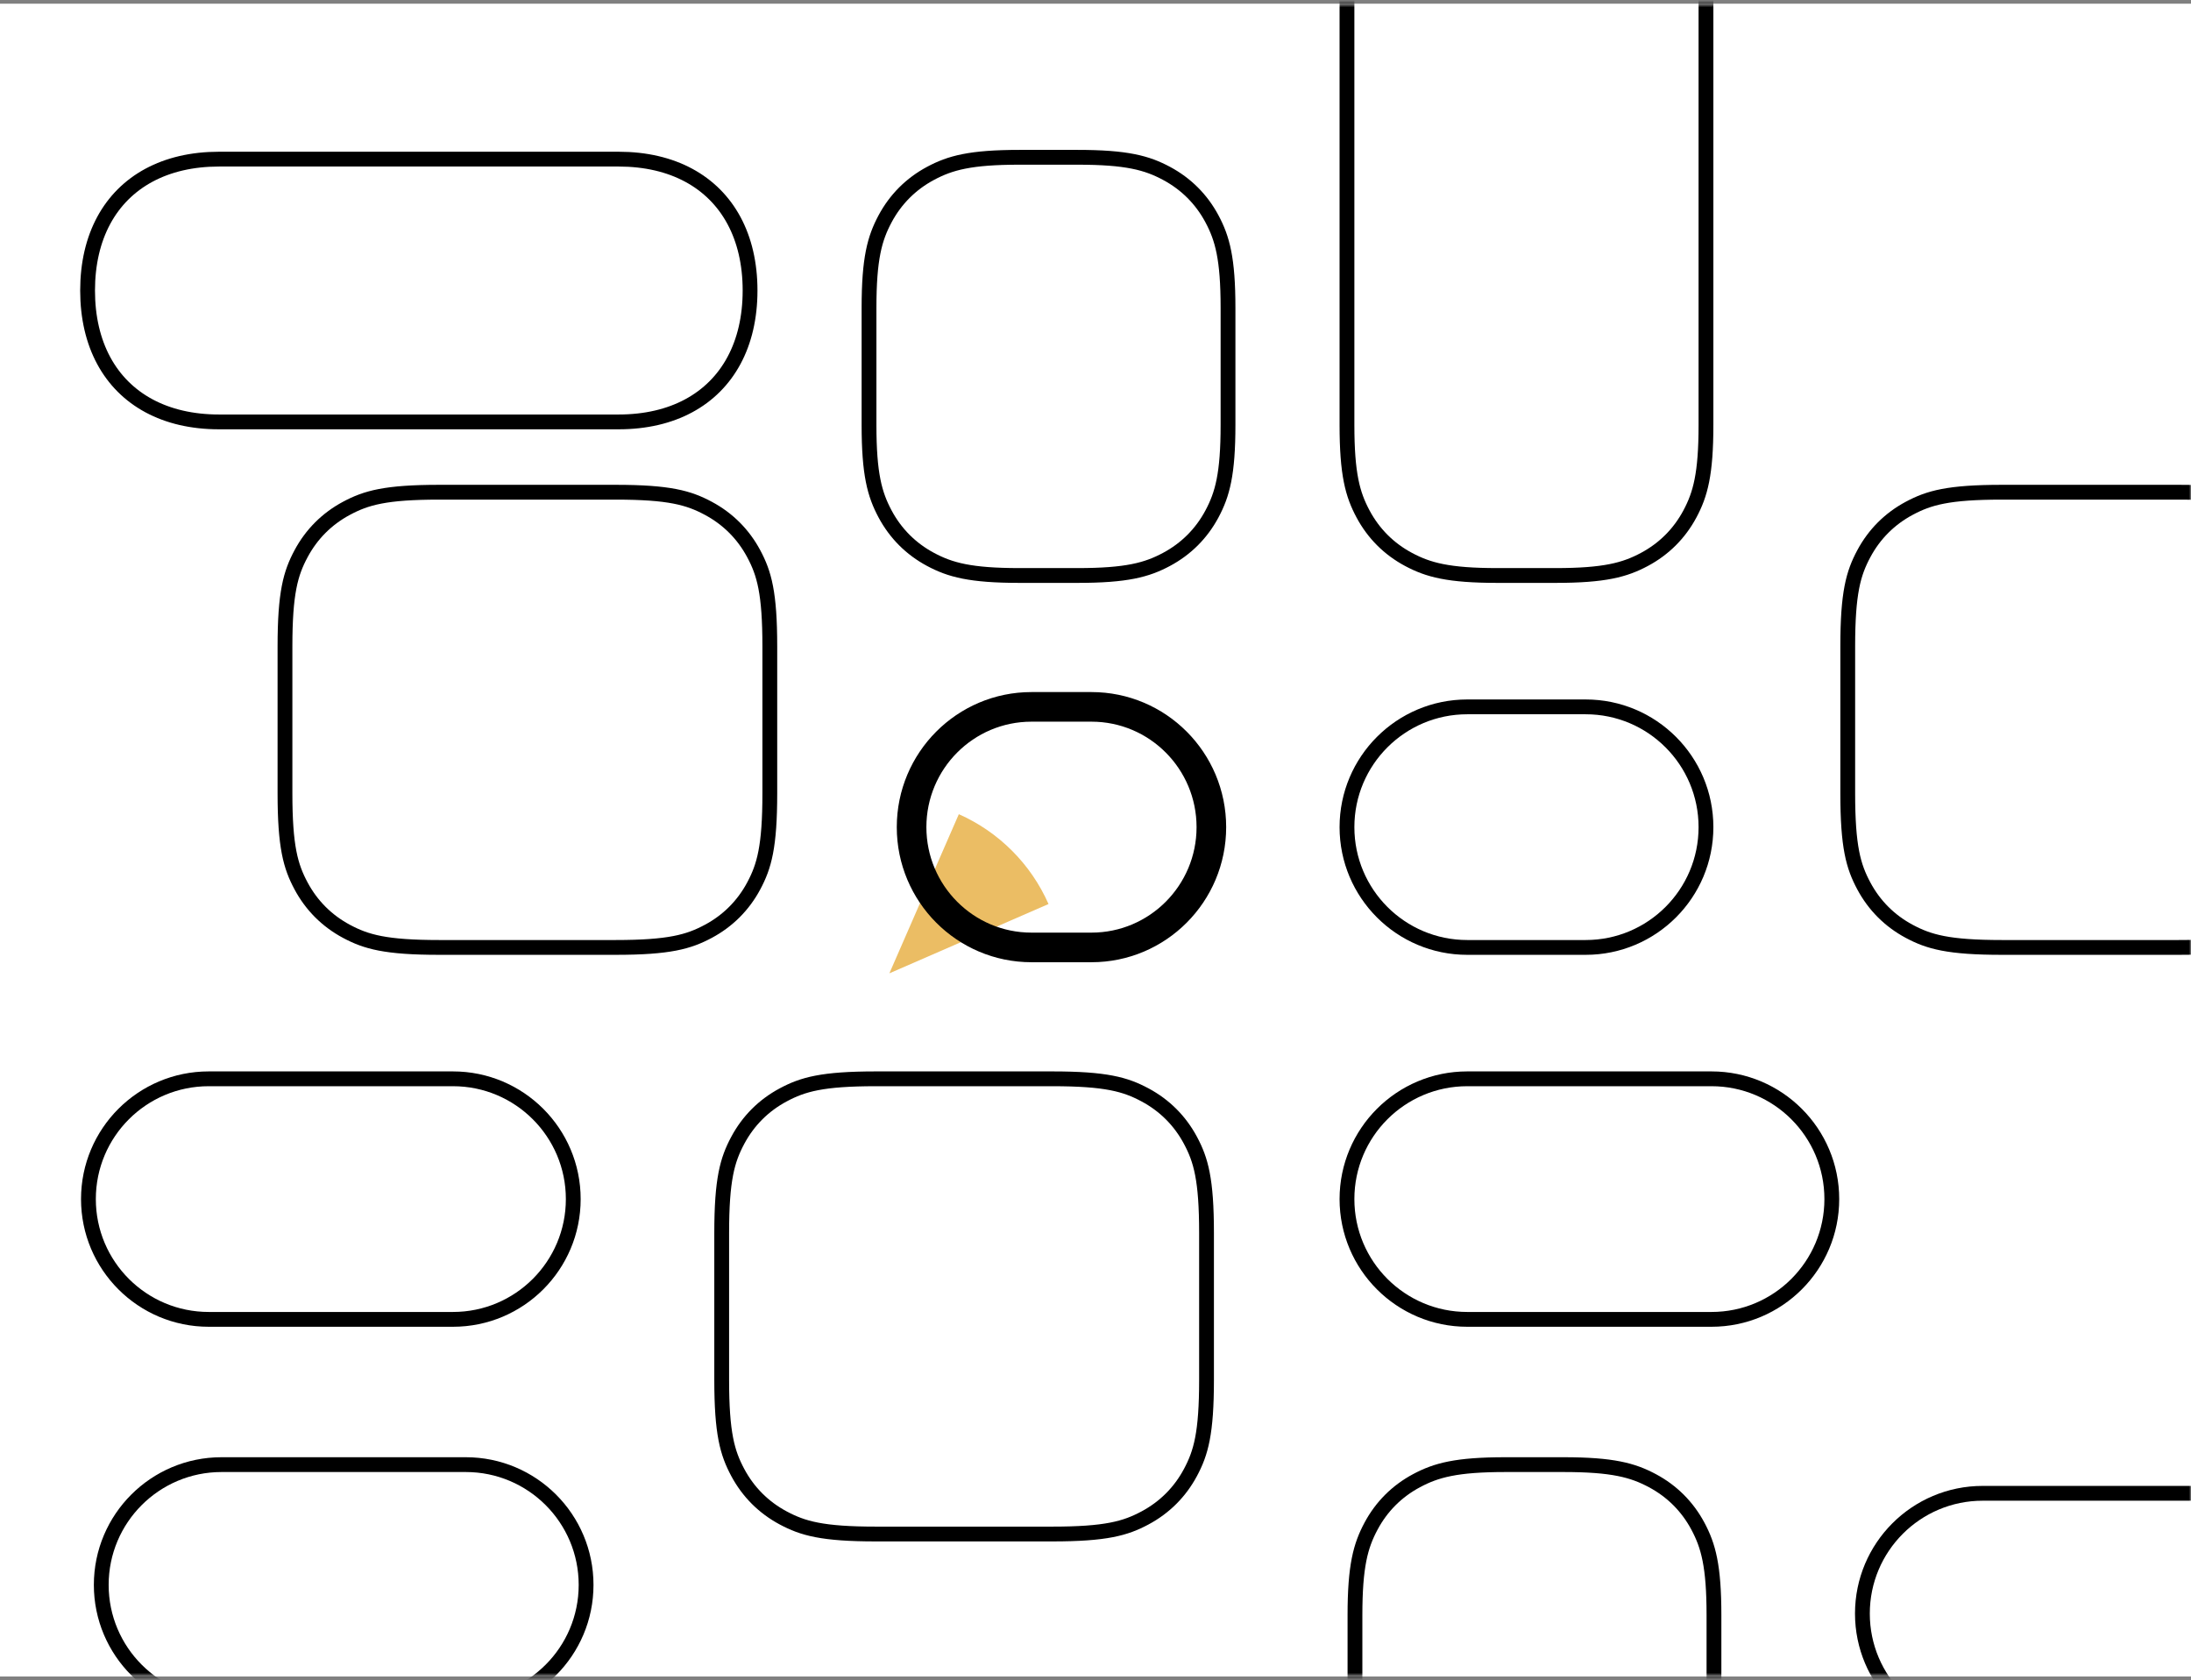 <?xml version="1.0" encoding="UTF-8"?>
<svg width="592px" height="454px" viewBox="0 0 592 454" version="1.1" xmlns="http://www.w3.org/2000/svg" xmlns:xlink="http://www.w3.org/1999/xlink">
    <rect x="0" y="0" width="592" height="454" fill="#808080" stroke="none"/>
    <title>Group 6</title>
    <defs>
        <rect id="path-1" x="0" y="0.5" width="592" height="452"></rect>
    </defs>
    <g id="ADVISORS" stroke="none" stroke-width="1" fill="none" fill-rule="evenodd">
        <g id="How-ADVISORS" transform="translate(-112, -1242)">
            <g id="Group-4" transform="translate(112, 1242.5)">
                <mask id="mask-2" fill="white">
                    <use xlink:href="#path-1"></use>
                </mask>
                <use id="Mask" fill="#FFFFFF" xlink:href="#path-1"></use>
                <g mask="url(#mask-2)">
                    <g transform="translate(23.665, -70)">
                        <path d="M259.641,313.774 C254.885,302.974 246.204,294.281 235.407,289.5 L216.641,332.5 L259.641,313.774 Z" id="Fill-1" stroke="none" fill="#EBBD64" fill-rule="evenodd"></path>
                        <path d="M271.241,325.5 L255.041,325.5 C237.147,325.5 222.641,310.95 222.641,293 C222.641,275.05 237.147,260.5 255.041,260.5 L271.241,260.5 C289.135,260.5 303.641,275.05 303.641,293 C303.641,310.95 289.135,325.5 271.241,325.5 Z" id="Stroke-3" stroke="#000000" stroke-width="8" fill="none"></path>
                        <path d="M372.782,260.5 L404.782,260.5 C422.731,260.5 437.282,275.051 437.282,293 C437.282,310.949 422.731,325.5 404.782,325.5 L372.782,325.5 C354.832,325.5 340.282,310.949 340.282,293 C340.282,275.051 354.832,260.5 372.782,260.5 Z" id="Rectangle" stroke="#000000" stroke-width="4" fill="none"></path>
                        <path d="M380.96,-1.50226248e-15 L396.604,1.50226248e-15 C409.909,-9.41815601e-16 415.359,1.508 420.655,4.341 C425.952,7.173 430.108,11.33 432.941,16.626 C435.773,21.923 437.282,27.373 437.282,40.678 L437.282,184.322 C437.282,197.627 435.773,203.077 432.941,208.374 C430.108,213.67 425.952,217.827 420.655,220.659 C415.359,223.492 409.909,225 396.604,225 L380.96,225 C367.655,225 362.204,223.492 356.908,220.659 C351.612,217.827 347.455,213.67 344.623,208.374 C341.79,203.077 340.282,197.627 340.282,184.322 L340.282,40.678 C340.282,27.373 341.79,21.923 344.623,16.626 C347.455,11.33 351.612,7.173 356.908,4.341 C362.204,1.508 367.655,9.41815601e-16 380.96,-1.50226248e-15 Z" id="Rectangle-Copy-7" stroke="#000000" stroke-width="4" fill="none"></path>
                        <path d="M383.12,465.25 L398.764,465.25 C412.069,465.25 417.519,466.758 422.816,469.591 C428.112,472.423 432.269,476.58 435.101,481.876 C437.934,487.173 439.442,492.623 439.442,505.928 L439.442,649.572 C439.442,662.877 437.934,668.327 435.101,673.624 C432.269,678.92 428.112,683.077 422.816,685.909 C417.519,688.742 412.069,690.25 398.764,690.25 L383.12,690.25 C369.815,690.25 364.365,688.742 359.068,685.909 C353.772,683.077 349.615,678.92 346.783,673.624 C343.95,668.327 342.442,662.877 342.442,649.572 L342.442,505.928 C342.442,492.623 343.95,487.173 346.783,481.876 C349.615,476.58 353.772,472.423 359.068,469.591 C364.365,466.758 369.815,465.25 383.12,465.25 Z" id="Rectangle-Copy-11" stroke="#000000" stroke-width="4" fill="none"></path>
                        <path d="M251.819,112 L267.463,112 C280.768,112 286.218,113.508 291.515,116.341 C296.811,119.173 300.967,123.33 303.8,128.626 C306.632,133.923 308.141,139.373 308.141,152.678 L308.141,184.322 C308.141,197.627 306.632,203.077 303.8,208.374 C300.967,213.67 296.811,217.827 291.515,220.659 C286.218,223.492 280.768,225 267.463,225 L251.819,225 C238.514,225 233.063,223.492 227.767,220.659 C222.471,217.827 218.314,213.67 215.482,208.374 C212.649,203.077 211.141,197.627 211.141,184.322 L211.141,152.678 C211.141,139.373 212.649,133.923 215.482,128.626 C218.314,123.33 222.471,119.173 227.767,116.341 C233.063,113.508 238.514,112 251.819,112 Z" id="Rectangle-Copy-8" stroke="#000000" stroke-width="4" fill="none"></path>
                        <path d="M35.5,112.5 L143.5,112.5 C150.783,112.5 157.155,114.017 162.414,116.848 C167.674,119.68 171.82,123.826 174.652,129.086 C177.483,134.345 179,140.717 179,148 C179,155.283 177.483,161.655 174.652,166.914 C171.82,172.174 167.674,176.32 162.414,179.152 C157.155,181.983 150.783,183.5 143.5,183.5 L35.5,183.5 C28.217,183.5 21.845,181.983 16.586,179.152 C11.326,176.32 7.18,172.174 4.348,166.914 C1.517,161.655 5.24526608e-16,155.283 -3.6739404e-16,148 C-5.24526608e-16,140.717 1.517,134.345 4.348,129.086 C7.18,123.826 11.326,119.68 16.586,116.848 C21.845,114.017 28.217,112.5 35.5,112.5 Z" id="Rectangle-Copy-9" stroke="#000000" stroke-width="4" fill="none"></path>
                        <path d="M372.782,361 L438.782,361 C456.731,361 471.282,375.551 471.282,393.5 C471.282,411.449 456.731,426 438.782,426 L372.782,426 C354.832,426 340.282,411.449 340.282,393.5 C340.282,375.551 354.832,361 372.782,361 Z" id="Rectangle-Copy-3" stroke="#000000" stroke-width="4" fill="none"></path>
                        <path d="M512.049,473 L578.049,473 C595.998,473 610.549,487.551 610.549,505.5 C610.549,523.449 595.998,538 578.049,538 L512.049,538 C494.1,538 479.549,523.449 479.549,505.5 C479.549,487.551 494.1,473 512.049,473 Z" id="Rectangle-Copy-13" stroke="#000000" stroke-width="4" fill="none"></path>
                        <path d="M212.998,361 L260.672,361 C275.159,361 280.413,362.508 285.709,365.341 C291.005,368.173 295.162,372.33 297.994,377.626 C300.827,382.923 302.335,388.176 302.335,402.663 L302.335,442.337 C302.335,456.824 300.827,462.077 297.994,467.374 C295.162,472.67 291.005,476.827 285.709,479.659 C280.413,482.492 275.159,484 260.672,484 L212.998,484 C198.511,484 193.258,482.492 187.961,479.659 C182.665,476.827 178.509,472.67 175.676,467.374 C172.844,462.077 171.335,456.824 171.335,442.337 L171.335,402.663 C171.335,388.176 172.844,382.923 175.676,377.626 C178.509,372.33 182.665,368.173 187.961,365.341 C193.258,362.508 198.511,361 212.998,361 Z" id="Rectangle-Copy-4" stroke="#000000" stroke-width="4" fill="none"></path>
                        <path d="M32.728,361 L98.728,361 C116.678,361 131.228,375.551 131.228,393.5 C131.228,411.449 116.678,426 98.728,426 L32.728,426 C14.779,426 0.228,411.449 0.228,393.5 C0.228,375.551 14.779,361 32.728,361 Z" id="Rectangle-Copy-5" stroke="#000000" stroke-width="4" fill="none"></path>
                        <path d="M36.194,465.25 L102.194,465.25 C120.144,465.25 134.694,479.801 134.694,497.75 C134.694,515.699 120.144,530.25 102.194,530.25 L36.194,530.25 C18.245,530.25 3.694,515.699 3.694,497.75 C3.694,479.801 18.245,465.25 36.194,465.25 Z" id="Rectangle-Copy-12" stroke="#000000" stroke-width="4" fill="none"></path>
                        <path d="M94.998,202.5 L142.672,202.5 C157.159,202.5 162.413,204.008 167.709,206.841 C173.005,209.673 177.162,213.83 179.994,219.126 C182.827,224.423 184.335,229.676 184.335,244.163 L184.335,283.837 C184.335,298.324 182.827,303.577 179.994,308.874 C177.162,314.17 173.005,318.327 167.709,321.159 C162.413,323.992 157.159,325.5 142.672,325.5 L94.998,325.5 C80.511,325.5 75.258,323.992 69.961,321.159 C64.665,318.327 60.509,314.17 57.676,308.874 C54.844,303.577 53.335,298.324 53.335,283.837 L53.335,244.163 C53.335,229.676 54.844,224.423 57.676,219.126 C60.509,213.83 64.665,209.673 69.961,206.841 C75.258,204.008 80.511,202.5 94.998,202.5 Z" id="Rectangle-Copy-6" stroke="#000000" stroke-width="4" fill="none"></path>
                        <path d="M517.251,202.5 L564.924,202.5 C579.411,202.5 584.665,204.008 589.961,206.841 C595.257,209.673 599.414,213.83 602.246,219.126 C605.079,224.423 606.587,229.676 606.587,244.163 L606.587,283.837 C606.587,298.324 605.079,303.577 602.246,308.874 C599.414,314.17 595.257,318.327 589.961,321.159 C584.665,323.992 579.411,325.5 564.924,325.5 L517.251,325.5 C502.763,325.5 497.51,323.992 492.214,321.159 C486.917,318.327 482.761,314.17 479.928,308.874 C477.096,303.577 475.587,298.324 475.587,283.837 L475.587,244.163 C475.587,229.676 477.096,224.423 479.928,219.126 C482.761,213.83 486.917,209.673 492.214,206.841 C497.51,204.008 502.763,202.5 517.251,202.5 Z" id="Rectangle-Copy-10" stroke="#000000" stroke-width="4" fill="none"></path>
                    </g>
                </g>
            </g>
        </g>
    </g>
</svg>
